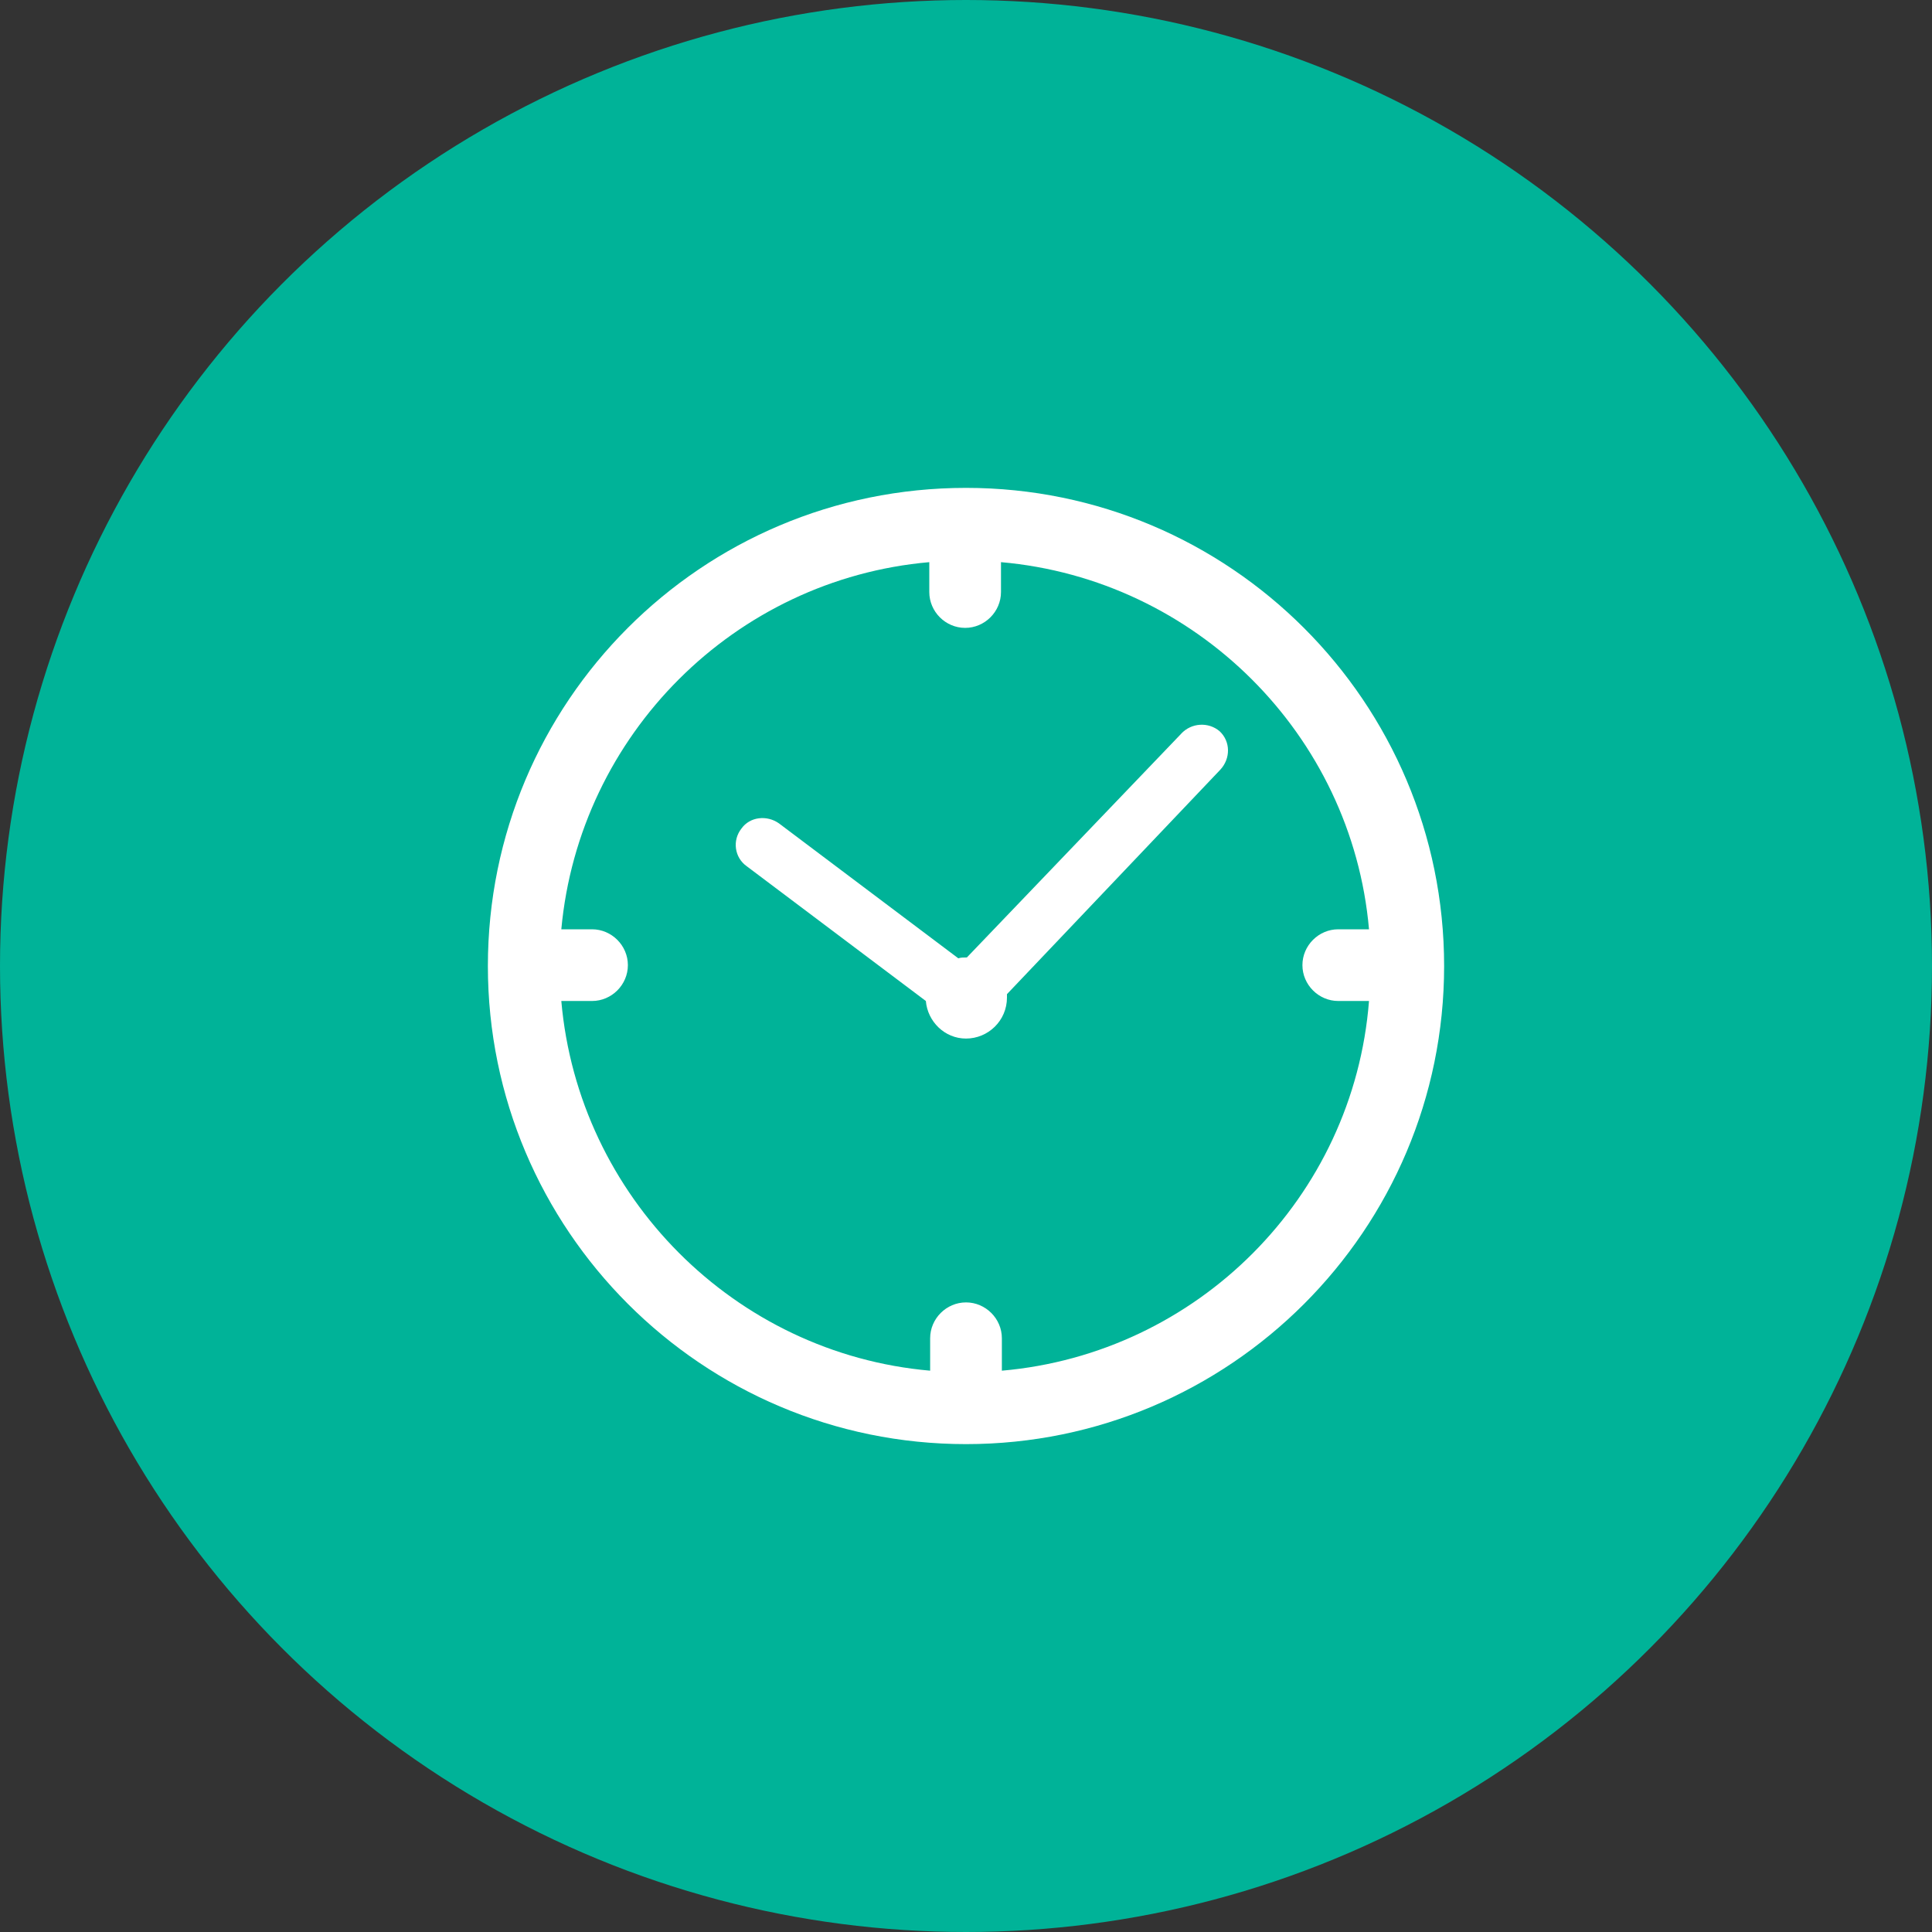 <svg width="99" height="99" viewBox="0 0 99 99" fill="none" xmlns="http://www.w3.org/2000/svg">
<rect x="0" y="0" width="99" height="99" fill="#333333" stroke="none"/>
<circle cx="49.5" cy="49.5" r="49.5" fill="#00B398"/>
<path fill-rule="evenodd" clip-rule="evenodd" d="M49.501 25C35.937 25 25 35.981 25 49.501C25 63.02 35.981 74 49.501 74C63.02 74 74 63.019 74 49.501C74 35.981 63.019 25 49.501 25ZM60.525 37.6L49.544 49.063H49.501C49.369 49.063 49.238 49.063 49.106 49.106L39.918 42.193C39.305 41.757 38.431 41.843 37.994 42.456C37.511 43.069 37.643 43.944 38.255 44.381L47.443 51.293C47.531 52.342 48.405 53.218 49.499 53.218C50.637 53.218 51.599 52.299 51.599 51.118C51.599 51.075 51.599 51.031 51.599 50.943L62.536 39.436C63.062 38.867 63.062 37.993 62.493 37.467C61.924 36.986 61.05 37.03 60.524 37.599L60.525 37.6ZM51.338 70.237V68.575C51.338 67.569 50.506 66.738 49.501 66.738C48.494 66.738 47.663 67.57 47.663 68.575V70.237C37.644 69.362 29.638 61.312 28.763 51.293H30.337C31.344 51.293 32.174 50.462 32.174 49.456C32.174 48.45 31.343 47.619 30.337 47.619H28.763C29.682 37.643 37.644 29.682 47.619 28.806V30.337C47.619 31.344 48.451 32.174 49.456 32.174C50.463 32.174 51.293 31.343 51.293 30.337V28.806C61.269 29.682 69.275 37.644 70.151 47.619H68.576C67.57 47.619 66.739 48.451 66.739 49.456C66.739 50.462 67.571 51.293 68.576 51.293H70.151C69.363 61.356 61.357 69.362 51.338 70.237Z" fill="white"/>
</svg>
